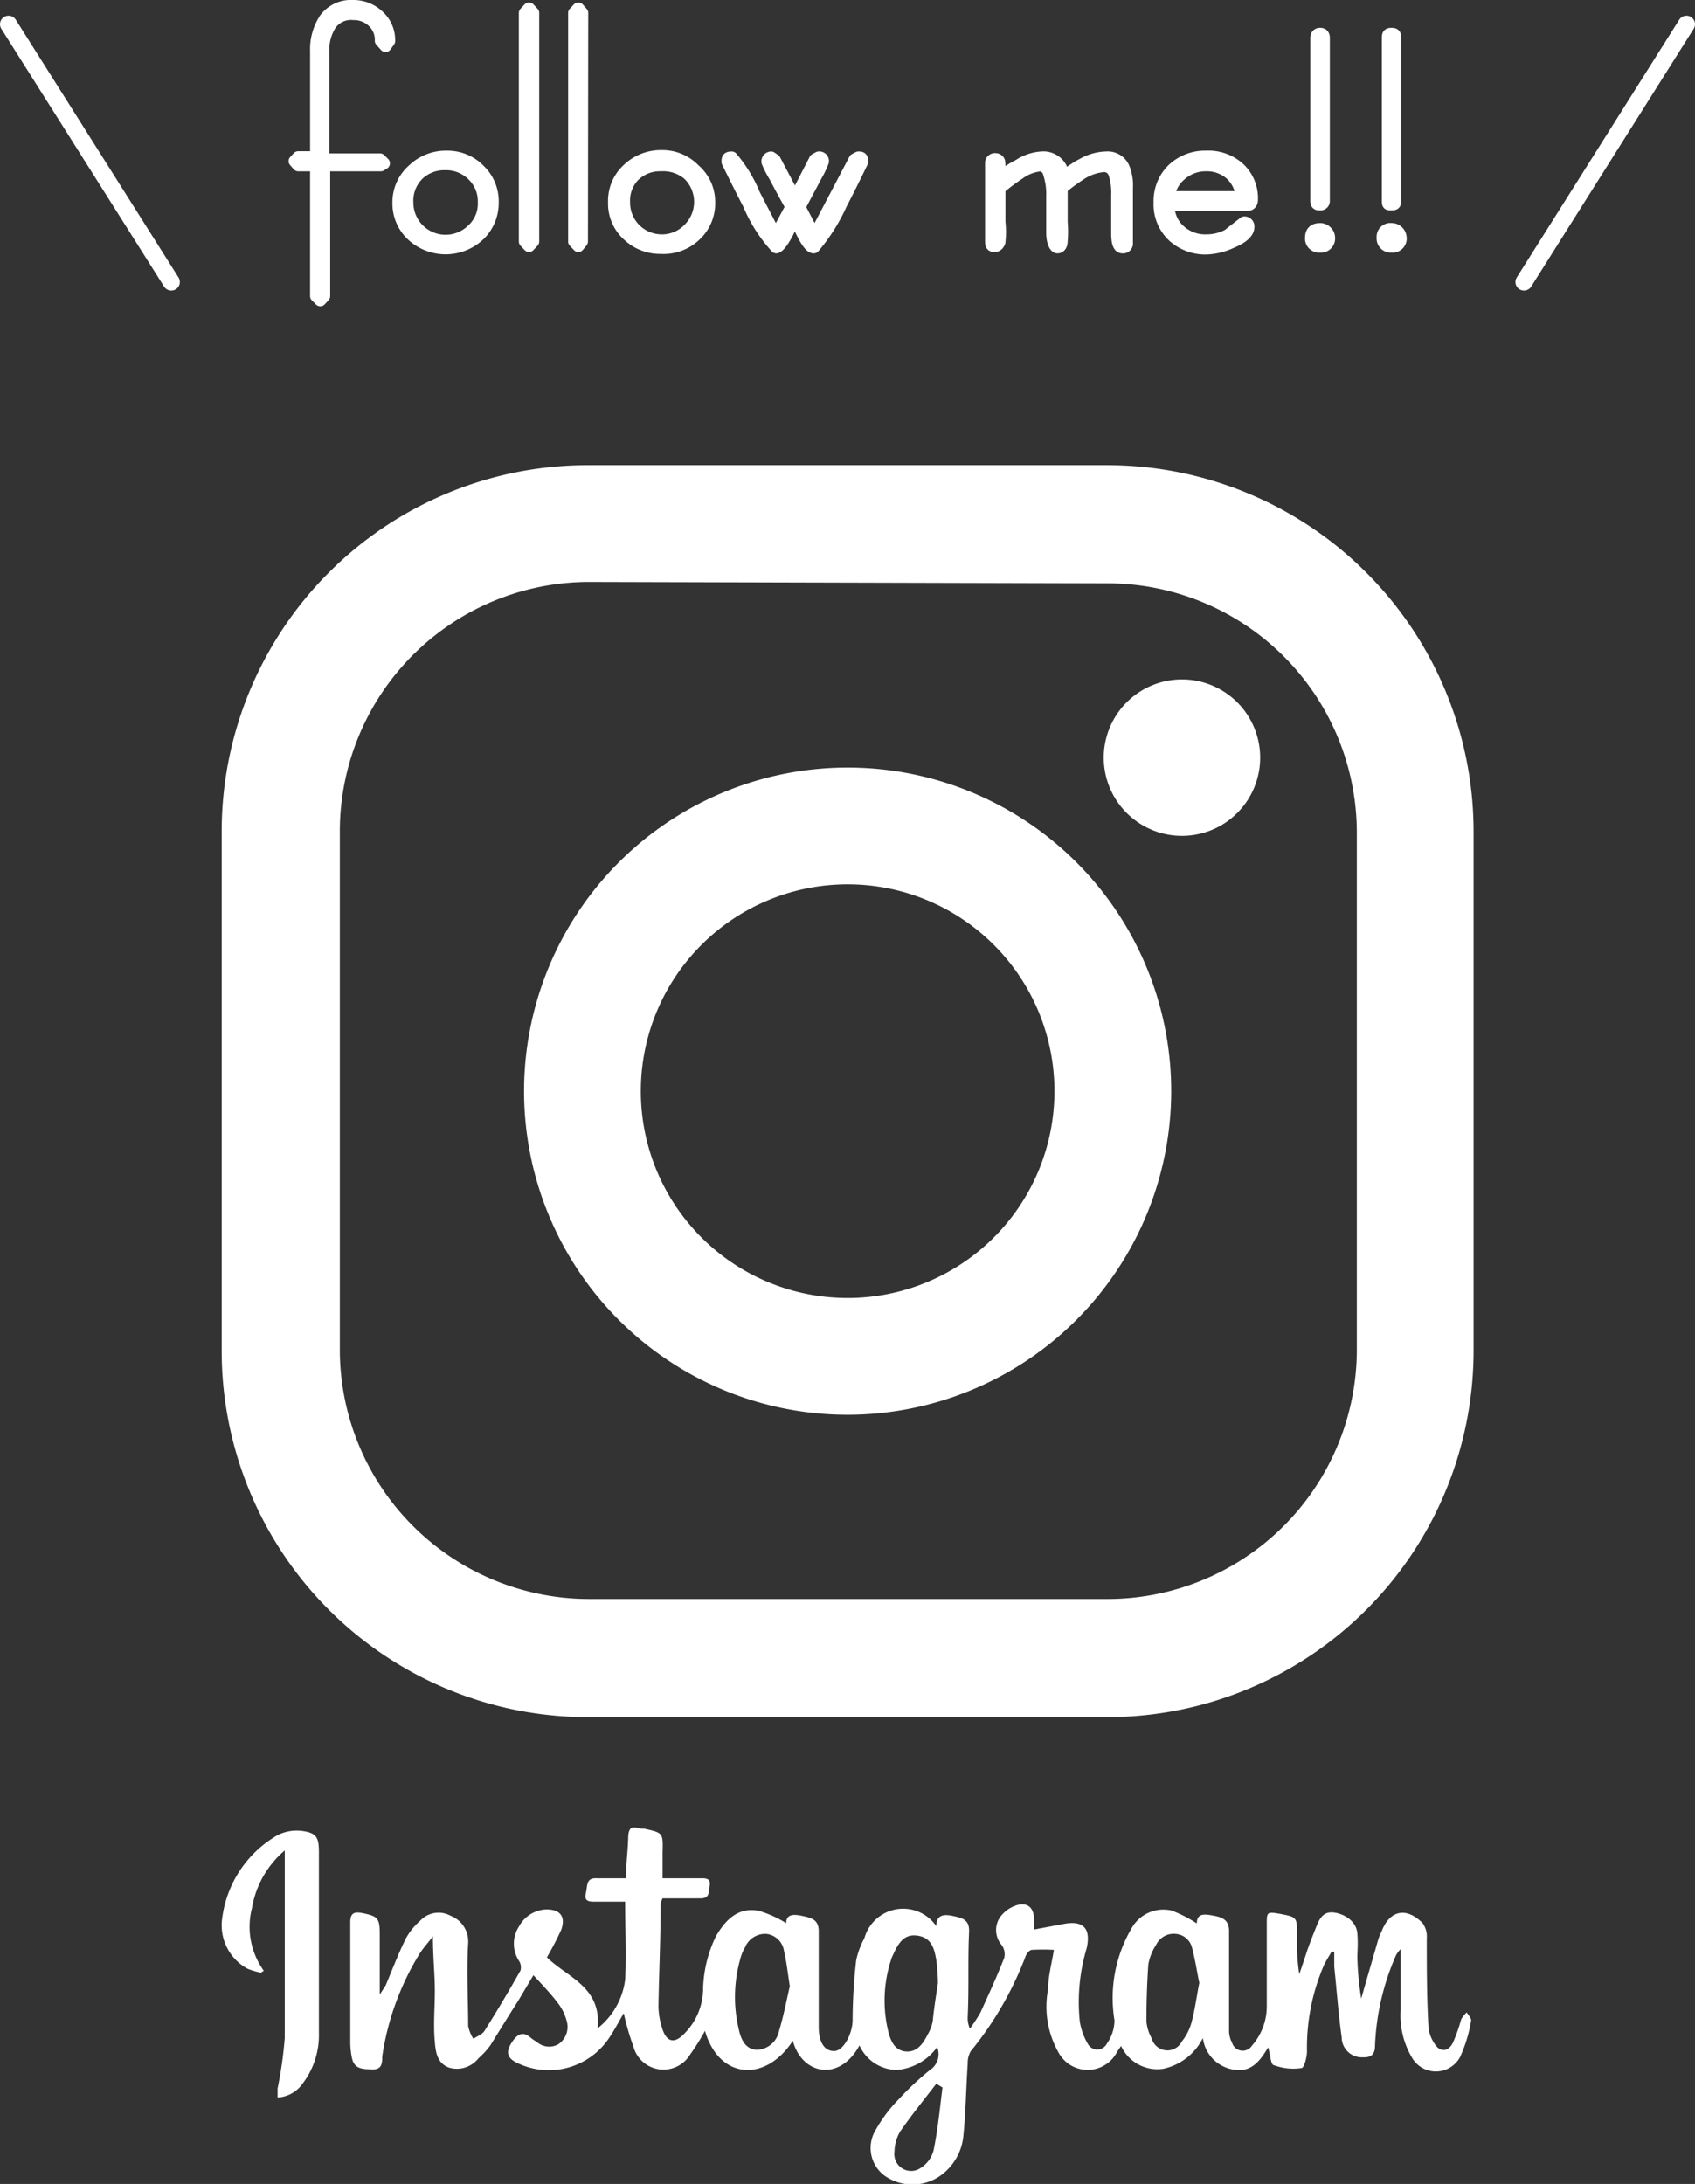 <svg xmlns="http://www.w3.org/2000/svg" viewBox="0 0 61.55 79.3"><rect x="0" y="0" width="61.55" height="79.3" fill="#333333" stroke="none"/><defs><style>.cls-1{fill:#fff;}.cls-2,.cls-3{fill:none;stroke:#fff;}.cls-2{stroke-linejoin:round;stroke-width:0.44px;}.cls-3{stroke-linecap:round;stroke-miterlimit:10;stroke-width:0.62px;}</style></defs><title>footerInsta03</title><g id="レイヤー_2" data-name="レイヤー 2"><g id="レイヤー_1-2" data-name="レイヤー 1"><path class="cls-1" d="M40.22,62.35H21.34A13.3,13.3,0,0,1,8.05,49.06V30.18A13.3,13.3,0,0,1,21.34,16.89H40.22A13.31,13.31,0,0,1,53.51,30.18V49.06A13.31,13.31,0,0,1,40.22,62.35ZM21.34,21.13a9.06,9.06,0,0,0-9,9.05V49.06a9.06,9.06,0,0,0,9.05,9H40.22a9.06,9.06,0,0,0,9.05-9V30.18a9.06,9.06,0,0,0-9.05-9Z"/><path class="cls-1" d="M45.76,27.5a2.84,2.84,0,1,1-2.84-2.83A2.84,2.84,0,0,1,45.76,27.5Z"/><path class="cls-1" d="M30.78,51.37A11.75,11.75,0,1,1,42.53,39.62,11.76,11.76,0,0,1,30.78,51.37Zm0-19.26a7.51,7.51,0,1,0,7.51,7.51A7.51,7.51,0,0,0,30.78,32.11Z"/><path class="cls-1" d="M11.77,10.75l-.14.15-.15-.15V6h-.65l-.13-.15.13-.14h.65V1.85A2,2,0,0,1,11.81.68a1.17,1.17,0,0,1,1-.46,1.32,1.32,0,0,1,.93.36,1.18,1.18,0,0,1,.39.91L14,1.67l-.17-.19a.9.9,0,0,0-.29-.7,1,1,0,0,0-.71-.27A.91.91,0,0,0,12,.89a1.7,1.7,0,0,0-.26,1v3.9h2.06l.14.14L13.83,6H11.77Z"/><path class="cls-2" d="M11.77,10.75l-.14.15-.15-.15V6h-.65l-.13-.15.13-.14h.65V1.85A2,2,0,0,1,11.81.68a1.17,1.17,0,0,1,1-.46,1.32,1.32,0,0,1,.93.36,1.18,1.18,0,0,1,.39.91L14,1.67l-.17-.19a.9.9,0,0,0-.29-.7,1,1,0,0,0-.71-.27A.91.91,0,0,0,12,.89a1.7,1.7,0,0,0-.26,1v3.9h2.06l.14.14L13.83,6H11.77Z"/><path class="cls-1" d="M17.89,7.35a1.62,1.62,0,0,1-.5,1.19,1.78,1.78,0,0,1-2.42,0,1.57,1.57,0,0,1-.5-1.19A1.56,1.56,0,0,1,15,6.17a1.71,1.71,0,0,1,1.22-.48,1.62,1.62,0,0,1,1.19.49A1.57,1.57,0,0,1,17.89,7.35Zm-3.1,0a1.39,1.39,0,0,0,2.36,1,1.28,1.28,0,0,0,.42-1,1.32,1.32,0,0,0-.41-1,1.37,1.37,0,0,0-1-.39,1.36,1.36,0,0,0-1,.4A1.34,1.34,0,0,0,14.79,7.35Z"/><path class="cls-2" d="M17.89,7.35a1.62,1.62,0,0,1-.5,1.19,1.78,1.78,0,0,1-2.42,0,1.57,1.57,0,0,1-.5-1.19A1.56,1.56,0,0,1,15,6.17a1.71,1.71,0,0,1,1.22-.48,1.62,1.62,0,0,1,1.19.49A1.57,1.57,0,0,1,17.89,7.35Zm-3.1,0a1.39,1.39,0,0,0,2.36,1,1.28,1.28,0,0,0,.42-1,1.32,1.32,0,0,0-.41-1,1.37,1.37,0,0,0-1-.39,1.36,1.36,0,0,0-1,.4A1.34,1.34,0,0,0,14.79,7.35Z"/><path class="cls-1" d="M19.36,8.77l-.15.16-.15-.16V.47l.15-.16.15.16Z"/><path class="cls-2" d="M19.36,8.77l-.15.16-.15-.16V.47l.15-.16.15.16Z"/><path class="cls-1" d="M21.13,8.77,21,8.93l-.15-.16V.47L21,.31l.14.16Z"/><path class="cls-2" d="M21.13,8.77,21,8.93l-.15-.16V.47L21,.31l.14.16Z"/><path class="cls-1" d="M25.75,7.35a1.58,1.58,0,0,1-.5,1.19A1.67,1.67,0,0,1,24,9a1.69,1.69,0,0,1-1.2-.47,1.54,1.54,0,0,1-.5-1.19,1.55,1.55,0,0,1,.5-1.19,1.73,1.73,0,0,1,1.23-.48,1.6,1.6,0,0,1,1.18.49A1.54,1.54,0,0,1,25.75,7.35Zm-3.09,0A1.37,1.37,0,0,0,24,8.73a1.35,1.35,0,0,0,1-.4,1.39,1.39,0,0,0,0-2A1.41,1.41,0,0,0,24,6a1.34,1.34,0,0,0-1,.4A1.3,1.3,0,0,0,22.66,7.35Z"/><path class="cls-2" d="M25.75,7.35a1.58,1.58,0,0,1-.5,1.19A1.67,1.67,0,0,1,24,9a1.69,1.69,0,0,1-1.2-.47,1.54,1.54,0,0,1-.5-1.19,1.55,1.55,0,0,1,.5-1.19,1.73,1.73,0,0,1,1.23-.48,1.6,1.6,0,0,1,1.18.49A1.54,1.54,0,0,1,25.75,7.35Zm-3.09,0A1.37,1.37,0,0,0,24,8.73a1.35,1.35,0,0,0,1-.4,1.39,1.39,0,0,0,0-2A1.41,1.41,0,0,0,24,6a1.34,1.34,0,0,0-1,.4A1.3,1.3,0,0,0,22.66,7.35Z"/><path class="cls-1" d="M28.74,7.51c-.24-.42-.44-.8-.61-1.12a3.59,3.59,0,0,1-.26-.51A.14.14,0,0,1,28,5.72l.13.09.74,1.4.73-1.42.13-.07a.13.13,0,0,1,.15.15,3.61,3.61,0,0,1-.24.5l-.61,1.15.55,1.05,1.46-2.78.13-.07c.09,0,.14,0,.14.15-.33.68-.58,1.18-.76,1.52a6.64,6.64,0,0,1-1,1.59c-.13,0-.31-.28-.51-.72C29,8.12,29,8,28.89,7.8c-.11.27-.21.48-.29.64-.17.32-.3.5-.41.54a5.38,5.38,0,0,1-1-1.57c-.18-.34-.43-.84-.77-1.53,0-.11,0-.16.15-.16a4.93,4.93,0,0,1,.82,1.35l.78,1.5Z"/><path class="cls-2" d="M28.74,7.51c-.24-.42-.44-.8-.61-1.12a3.59,3.59,0,0,1-.26-.51A.14.14,0,0,1,28,5.72l.13.09.74,1.4.73-1.42.13-.07a.13.13,0,0,1,.15.15,3.61,3.61,0,0,1-.24.5l-.61,1.15.55,1.05,1.46-2.78.13-.07c.09,0,.14,0,.14.15-.33.68-.58,1.18-.76,1.52a6.64,6.64,0,0,1-1,1.59c-.13,0-.31-.28-.51-.72C29,8.12,29,8,28.89,7.8c-.11.27-.21.48-.29.64-.17.32-.3.5-.41.54a5.38,5.38,0,0,1-1-1.57c-.18-.34-.43-.84-.77-1.53,0-.11,0-.16.15-.16a4.93,4.93,0,0,1,.82,1.35l.78,1.5Z"/><path class="cls-1" d="M36.13,8.93c-.09,0-.14,0-.14-.16V5.93a.14.14,0,0,1,.16-.15.14.14,0,0,1,.13.09.87.87,0,0,1,0,.25c0,.18,0,.3,0,.35A3.89,3.89,0,0,1,37,6a1.69,1.69,0,0,1,.82-.28.72.72,0,0,1,.79.73,3.51,3.51,0,0,1,.71-.49,1.8,1.8,0,0,1,.85-.24.63.63,0,0,1,.62.35,1.65,1.65,0,0,1,.13.75v2a.14.14,0,0,1-.16.16c-.13,0-.19-.17-.19-.51q0-.2,0-.75t0-.63a2.27,2.27,0,0,0-.1-.78.39.39,0,0,0-.4-.28,1.78,1.78,0,0,0-.81.28,7.17,7.17,0,0,0-.71.52c0,.1,0,.33,0,.67s0,.53,0,.57a4,4,0,0,1,0,.68c0,.16-.07.23-.15.23s-.19-.18-.19-.55c0-.12,0-.35,0-.7s0-.55,0-.6a2.45,2.45,0,0,0-.11-.82A.4.4,0,0,0,37.81,6a1.56,1.56,0,0,0-.8.3,7.39,7.39,0,0,0-.72.54c0,.21,0,.41,0,.62s0,.41,0,.6a3.42,3.42,0,0,1,0,.73C36.25,8.88,36.2,8.93,36.13,8.93Z"/><path class="cls-2" d="M36.13,8.93c-.09,0-.14,0-.14-.16V5.93a.14.14,0,0,1,.16-.15.14.14,0,0,1,.13.09.87.87,0,0,1,0,.25c0,.18,0,.3,0,.35A3.89,3.89,0,0,1,37,6a1.69,1.69,0,0,1,.82-.28.72.72,0,0,1,.79.73,3.51,3.51,0,0,1,.71-.49,1.8,1.8,0,0,1,.85-.24.63.63,0,0,1,.62.35,1.65,1.65,0,0,1,.13.75v2a.14.14,0,0,1-.16.16c-.13,0-.19-.17-.19-.51q0-.2,0-.75t0-.63a2.27,2.27,0,0,0-.1-.78.39.39,0,0,0-.4-.28,1.78,1.78,0,0,0-.81.28,7.17,7.17,0,0,0-.71.52c0,.1,0,.33,0,.67s0,.53,0,.57a4,4,0,0,1,0,.68c0,.16-.07.23-.15.23s-.19-.18-.19-.55c0-.12,0-.35,0-.7s0-.55,0-.6a2.45,2.45,0,0,0-.11-.82A.4.4,0,0,0,37.81,6a1.56,1.56,0,0,0-.8.3,7.39,7.39,0,0,0-.72.54c0,.21,0,.41,0,.62s0,.41,0,.6a3.42,3.42,0,0,1,0,.73C36.25,8.88,36.2,8.93,36.13,8.93Z"/><path class="cls-1" d="M43.81,8.73a1.67,1.67,0,0,0,.78-.19l.59-.46a.14.14,0,0,1,.15.16c0,.2-.21.39-.62.56a2.34,2.34,0,0,1-.88.22,1.73,1.73,0,0,1-1.23-.45,1.58,1.58,0,0,1-.49-1.22,1.6,1.6,0,0,1,.48-1.2,1.7,1.7,0,0,1,1.21-.46A1.65,1.65,0,0,1,45,6.12a1.48,1.48,0,0,1,.46,1.13c0,.12-.06.19-.17.19H42.43a1.22,1.22,0,0,0,.4.93A1.38,1.38,0,0,0,43.81,8.73ZM43.8,6a1.36,1.36,0,0,0-.91.33,1.27,1.27,0,0,0-.46.83h2.66a1.24,1.24,0,0,0-.4-.84A1.3,1.3,0,0,0,43.8,6Z"/><path class="cls-2" d="M43.81,8.73a1.67,1.67,0,0,0,.78-.19l.59-.46a.14.14,0,0,1,.15.16c0,.2-.21.39-.62.56a2.34,2.34,0,0,1-.88.22,1.73,1.73,0,0,1-1.23-.45,1.58,1.58,0,0,1-.49-1.22,1.6,1.6,0,0,1,.48-1.2,1.7,1.7,0,0,1,1.21-.46A1.65,1.65,0,0,1,45,6.12a1.48,1.48,0,0,1,.46,1.13c0,.12-.06.19-.17.19H42.43a1.22,1.22,0,0,0,.4.93A1.38,1.38,0,0,0,43.81,8.73ZM43.8,6a1.36,1.36,0,0,0-.91.33,1.27,1.27,0,0,0-.46.83h2.66a1.24,1.24,0,0,0-.4-.84A1.3,1.3,0,0,0,43.8,6Z"/><path class="cls-1" d="M48.26,8.63a.29.29,0,0,1-.32.32.29.29,0,0,1-.33-.32c0-.21.11-.31.33-.31a.31.31,0,0,1,.22.09A.3.3,0,0,1,48.26,8.63Zm-.19-1.34a.12.12,0,0,1-.13.13c-.09,0-.14,0-.14-.13V1.38c0-.1.05-.15.14-.15s.13.05.13.15Z"/><path class="cls-2" d="M48.26,8.63a.29.29,0,0,1-.32.32.29.29,0,0,1-.33-.32c0-.21.11-.31.33-.31a.31.31,0,0,1,.22.09A.3.3,0,0,1,48.26,8.63Zm-.19-1.34a.12.12,0,0,1-.13.13c-.09,0-.14,0-.14-.13V1.38c0-.1.05-.15.14-.15s.13.05.13.15Z"/><path class="cls-1" d="M50.86,8.63a.29.29,0,0,1-.33.32.29.29,0,0,1-.32-.32.28.28,0,0,1,.32-.31.32.32,0,0,1,.23.09A.34.34,0,0,1,50.86,8.63Zm-.2-1.34c0,.09,0,.13-.13.13s-.13,0-.13-.13V1.38c0-.1,0-.15.13-.15s.13.05.13.15Z"/><path class="cls-2" d="M50.86,8.63a.29.29,0,0,1-.33.32.29.29,0,0,1-.32-.32.28.28,0,0,1,.32-.31.32.32,0,0,1,.23.09A.34.34,0,0,1,50.86,8.63Zm-.2-1.34c0,.09,0,.13-.13.13s-.13,0-.13-.13V1.38c0-.1,0-.15.13-.15s.13.05.13.15Z"/><line class="cls-3" x1="0.31" y1="0.88" x2="6.22" y2="10.24"/><line class="cls-3" x1="61.24" y1="0.88" x2="55.34" y2="10.24"/><path class="cls-1" d="M15.72,70.31c-.19.25-.36.43-.49.64a9.86,9.86,0,0,0-1.35,3.72c0,.22,0,.48-.35.47s-.66,0-.75-.41a3.07,3.07,0,0,1-.06-.52c0-1.47,0-2.94,0-4.41,0-.33.13-.39.42-.34.59.12.65.18.65.8s0,1.36,0,2.16L14,72.1c.24-.57.46-1.15.73-1.7a2.33,2.33,0,0,1,.52-.65.91.91,0,0,1,1.11-.19,1,1,0,0,1,.64,1c-.06,1,0,2,0,3a1.33,1.33,0,0,0,.19.47c.14-.1.33-.16.41-.3.45-.71.88-1.44,1.3-2.18a.43.43,0,0,0-.06-.36,1.14,1.14,0,0,1,0-1.23,1.18,1.18,0,0,1,1-.63c.5,0,.71.26.54.74a11.06,11.06,0,0,1-.52,1c.72.72,2,1.07,1.84,2.58a2.69,2.69,0,0,0,1-1.76c.05-.91,0-1.82,0-2.84H21.62c-.2,0-.42,0-.35-.29s0-.58.4-.56l1.06,0c0-.5.07-1,.08-1.46s.18-.41.47-.34l.11,0c.69.15.69.15.67.87,0,.29,0,.58,0,.93l.75,0,.65,0c.16,0,.36,0,.31.27s0,.46-.34.46H24.06a.8.8,0,0,0-.07.2c0,1.24-.06,2.48-.08,3.72a2.73,2.73,0,0,0,.12.75c.16.56.46.64.85.21a2.32,2.32,0,0,0,.65-1.54A4.64,4.64,0,0,1,26,70.3c.35-.6.81-1.06,1.55-.92a4.05,4.05,0,0,1,1,.45c0-.34.28-.33.6-.26s.59.13.58.58c0,1.15,0,2.3,0,3.45,0,.62.26.9.59.87s.63-.64.64-1.1a20.1,20.1,0,0,1,.13-2.19,3,3,0,0,1,.3-.81A1.46,1.46,0,0,1,34,69.94c0-.43.29-.44.61-.37s.6.12.58.58c-.05,1,0,2-.05,3.07a.92.92,0,0,0,.08.44,6.39,6.39,0,0,0,.38-.58c.3-.66.6-1.31.87-2a.57.57,0,0,0-.1-.46.83.83,0,0,1-.06-1,1.18,1.18,0,0,1,.64-.45c.4-.1.6.13.6.55v.34l1.07-.2c.72-.14,1,.16.84.88a6.82,6.82,0,0,0-.25,2.66,2.31,2.31,0,0,0,.29.81.39.39,0,0,0,.69,0,1.49,1.49,0,0,0,.28-.85A5,5,0,0,1,41.1,70a1.32,1.32,0,0,1,1.44-.63,4.71,4.71,0,0,1,.92.47c0-.39.3-.34.62-.28s.57.16.55.61c0,1.2,0,2.4,0,3.6a.92.92,0,0,0,.11.4.4.4,0,0,0,.72.11A2.17,2.17,0,0,0,46,72.87c0-1,0-2,0-3,0-.44,0-.46.47-.38.63.12.63.12.63.78a7.51,7.51,0,0,0,.08,1.41c.1-.28.19-.56.28-.83s.23-.62.35-.92.27-.55.67-.48.78.34.81.76,0,.59,0,.88a10.58,10.58,0,0,0,.14,1.48c.2-.71.41-1.42.61-2.12a1.79,1.79,0,0,1,.13-.32c.29-.77.9-.9,1.49-.3a.83.83,0,0,1,.15.55c0,1.06,0,2.12.06,3.19a1.23,1.23,0,0,0,.2.6c.19.35.51.36.69,0a6.11,6.11,0,0,0,.3-.85,1.16,1.16,0,0,1,.2-.25c.06.1.18.22.16.3a5.19,5.19,0,0,1-.4,1.32,1,1,0,0,1-1.76,0A3,3,0,0,1,50.86,73c0-.36,0-.73,0-1.1V70.77a1.45,1.45,0,0,0-.16.21,9,9,0,0,0-.77,3.3c0,.33-.15.43-.44.42a.73.73,0,0,1-.77-.73c-.12-.85-.18-1.71-.27-2.56,0-.18,0-.36,0-.54l-.1,0c-.09.16-.2.33-.28.5a7.54,7.54,0,0,0-.61,3.11c0,.21-.1.59-.19.61a2,2,0,0,1-1-.1c-.13,0-.14-.39-.22-.65-.28.47-.6.92-1.24.81A1.33,1.33,0,0,1,43.68,74a2.09,2.09,0,0,1-1.45,1.12,1.45,1.45,0,0,1-1.52-.83c-.07.1-.12.17-.16.24a1.2,1.2,0,0,1-2.11,0,3.37,3.37,0,0,1-.38-2.31c0-.46.13-.92.21-1.42a7.06,7.06,0,0,0-.8,0c-.08,0-.18.12-.22.21a12.37,12.37,0,0,1-2,3.47.84.84,0,0,0-.11.45c-.06.89-.07,1.77-.16,2.65a2,2,0,0,1-.67,1.29,1.76,1.76,0,0,1-2.08.2,1.25,1.25,0,0,1-.45-1.7,5.21,5.21,0,0,1,.85-1.14,10.47,10.47,0,0,1,1.14-1.07.68.68,0,0,0,.26-.83,2,2,0,0,1-1.47.83,1.5,1.5,0,0,1-1.35-.89c-.73,1.34-2.09,1.06-2.42-.17-1,1.54-2.69,1.39-3.19-.36a8.32,8.32,0,0,1-.54.86A1.13,1.13,0,0,1,23,74.31a9.6,9.6,0,0,1-.35-1.21c-.17.29-.32.58-.5.85a2.63,2.63,0,0,1-3.27,1c-.49-.2-.55-.44-.24-.87.19-.25.38-.31.63-.09a1.7,1.7,0,0,0,.22.15.68.68,0,0,0,.78.09.76.76,0,0,0,.31-.84,1.83,1.83,0,0,0-.33-.67c-.25-.33-.54-.63-.88-1l-.56.94c-.34.53-.67,1.07-1,1.6a2.73,2.73,0,0,1-.43.47,1,1,0,0,1-1.06.35c-.44-.15-.5-.56-.53-.93-.06-.61,0-1.24,0-1.85S15.72,71.05,15.72,70.31ZM43.55,72c-.09-.43-.15-.85-.26-1.26a.66.66,0,0,0-.59-.52.71.71,0,0,0-.72.4,1.91,1.91,0,0,0-.28.7c-.05.69-.07,1.38-.07,2.08a1.55,1.55,0,0,0,.19.61.59.59,0,0,0,1.1.11,1.89,1.89,0,0,0,.34-.66C43.39,73,43.45,72.49,43.55,72Zm-14.87.12c-.08-.51-.12-.9-.21-1.28a.73.73,0,0,0-.64-.62.79.79,0,0,0-.78.5,1.4,1.4,0,0,0-.16.38,5.08,5.08,0,0,0-.08,2.51c.08.38.21.79.67.82a.85.85,0,0,0,.81-.69C28.46,73.18,28.57,72.59,28.68,72.12ZM34.06,72h0a7.54,7.54,0,0,0-.06-.83c-.07-.39-.16-.79-.64-.88s-.71.19-.93.69a.84.84,0,0,0-.06.14,4.77,4.77,0,0,0-.12,2.62c.08.34.23.72.65.75s.63-.31.8-.64a1.5,1.5,0,0,0,.17-.46C33.92,72.87,34,72.41,34.06,72Zm.17,3.8L34,75.66c-.44.57-.9,1.14-1.31,1.73a1.51,1.51,0,0,0-.21.75.61.61,0,0,0,.95.58,1.08,1.08,0,0,0,.47-.64C34.06,77.31,34.13,76.53,34.23,75.75Z"/><path class="cls-1" d="M9.47,71.63A3.23,3.23,0,0,1,9,71.49a1.79,1.79,0,0,1-.93-1.85,4.07,4.07,0,0,1,2-3,1.53,1.53,0,0,1,.89-.16c.53.07.62.23.62.77,0,2.19,0,4.37,0,6.56A2.9,2.9,0,0,1,11,75.64a1.19,1.19,0,0,1-.92.52l0-.33A14.75,14.75,0,0,0,10.34,74c0-2.15,0-4.3,0-6.45,0-.08,0-.17,0-.36a3.5,3.5,0,0,0-1.19,2.09,2.73,2.73,0,0,0,.43,2.28Z"/></g></g></svg>